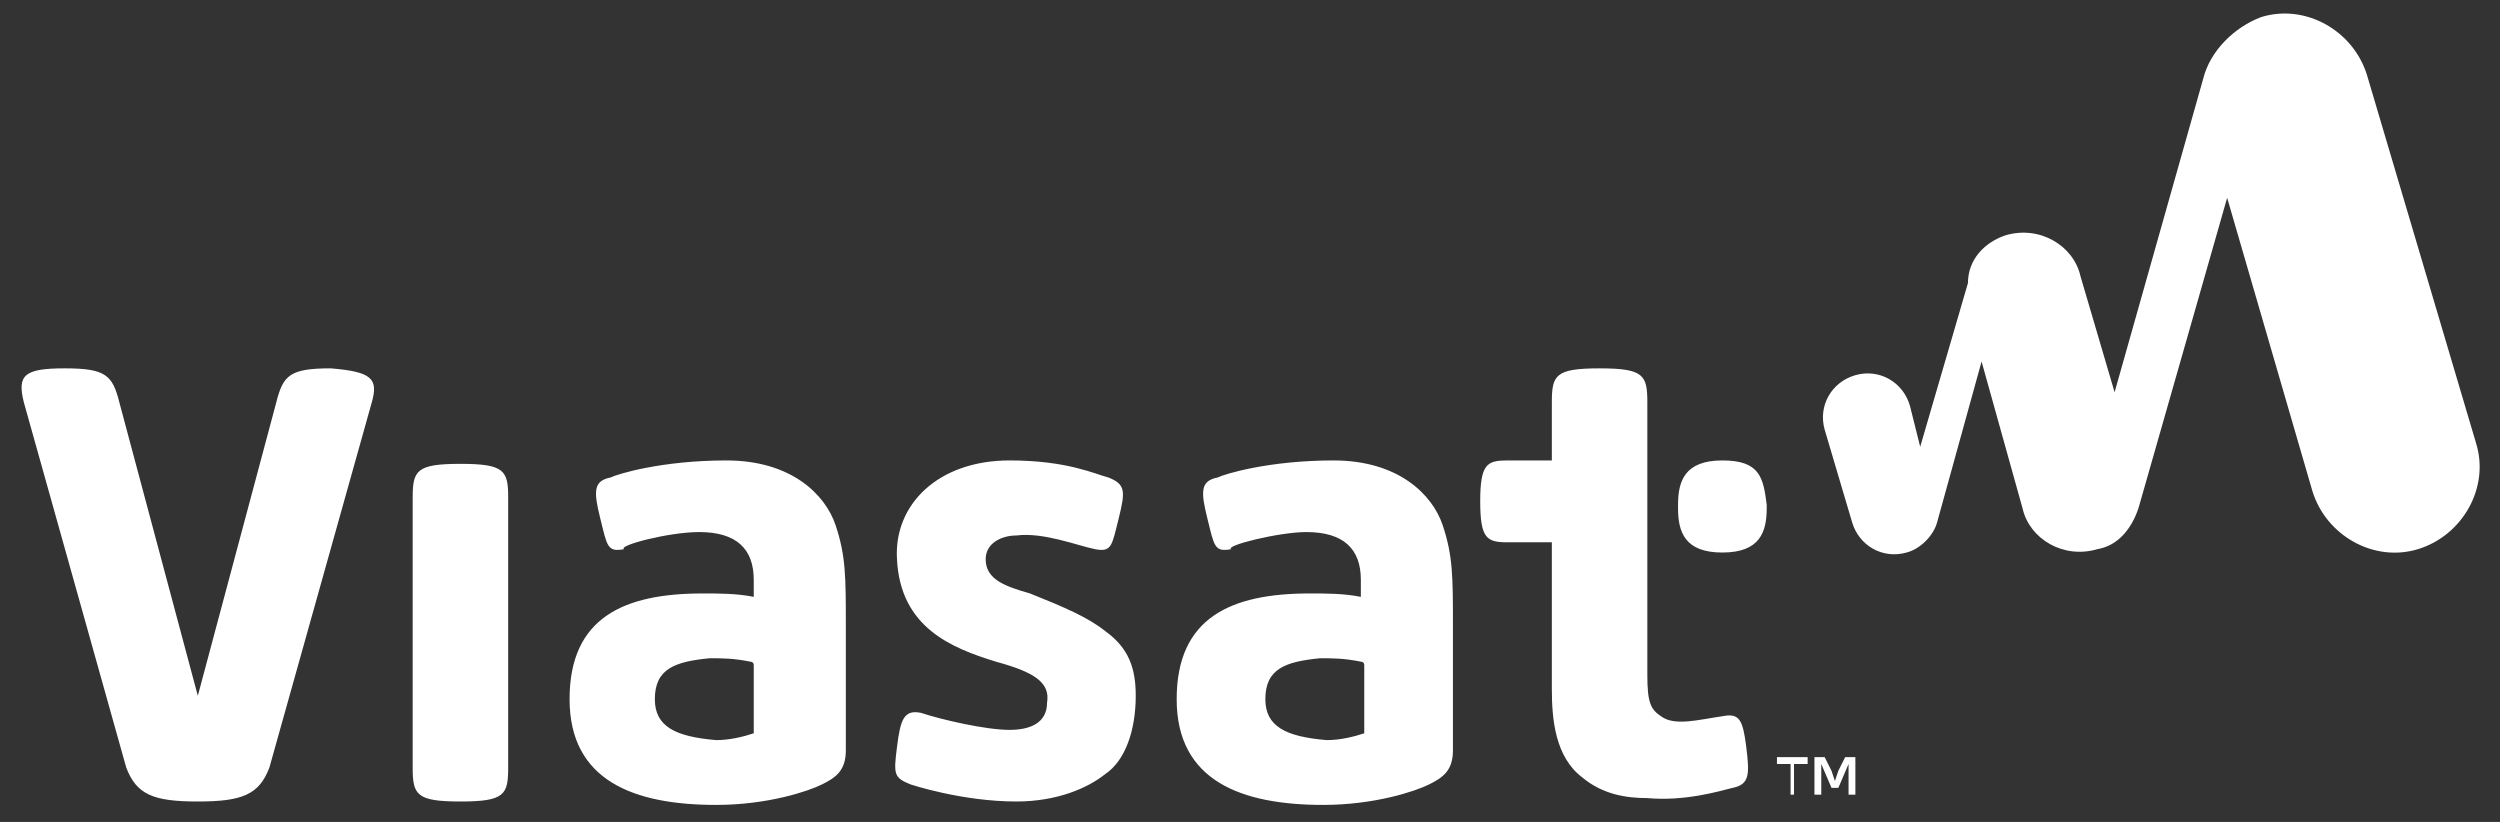 <?xml version="1.0" encoding="utf-8"?>
<!-- Generator: Adobe Illustrator 24.0.3, SVG Export Plug-In . SVG Version: 6.00 Build 0)  -->
<svg version="1.1" id="Layer_1" xmlns="http://www.w3.org/2000/svg" xmlns:xlink="http://www.w3.org/1999/xlink" x="0px" y="0px"
	 viewBox="0 0 73.3 24.1" style="enable-background:new 0 0 73.3 24.1;" xml:space="preserve">
<rect x="0" y="0" width="73.3" height="24.1" fill="#333333" stroke="none"/>
<style type="text/css">
	.st0{fill:#FFFFFF;}
</style>
<g>
	<path class="st0" d="M58.8,6.9c1-0.3,2,0.3,2.2,1.2l1,3.4l2.6-9.2l0,0c0.2-0.8,0.9-1.5,1.7-1.8c1.3-0.4,2.7,0.4,3.1,1.7L72.6,13
		c0.4,1.3-0.4,2.7-1.7,3.1c-1.3,0.4-2.7-0.4-3.1-1.7l-2.5-8.6l-2.6,9.1c-0.2,0.6-0.6,1.1-1.2,1.2c-1,0.3-2-0.3-2.2-1.2l-1.2-4.3
		l-1.3,4.7c-0.1,0.4-0.5,0.8-0.9,0.9c-0.7,0.2-1.4-0.2-1.6-0.9l-0.8-2.7c-0.2-0.7,0.2-1.4,0.9-1.6c0.7-0.2,1.4,0.2,1.6,0.9l0.3,1.2
		l1.4-4.8C57.7,7.6,58.2,7.1,58.8,6.9z M50.5,13.5c-1.1,0-1.3,0.6-1.3,1.3v0.1c0,0.7,0.2,1.3,1.3,1.3c1.1,0,1.3-0.6,1.3-1.3v-0.1
		C51.7,14,51.6,13.5,50.5,13.5z M50.8,23.1c0.5-0.1,0.5-0.4,0.4-1.2c-0.1-0.8-0.2-1-0.7-0.9c-0.7,0.1-1.4,0.3-1.8,0
		c-0.3-0.2-0.4-0.4-0.4-1.2v-8c0-0.8-0.1-1-1.4-1c-1.3,0-1.4,0.2-1.4,1v1.7c0,0,0,0,0,0h-1.3c-0.6,0-0.8,0.1-0.8,1.2
		c0,1.1,0.2,1.2,0.8,1.2h1.3c0,0,0,0,0,0v4.3c0,0.9,0.1,2,0.9,2.6c0.6,0.5,1.3,0.6,1.9,0.6C49.4,23.5,50.4,23.2,50.8,23.1z
		 M38.3,15.6c1.1,0,1.6,0.5,1.6,1.4v0.5c0,0,0,0,0,0c-0.5-0.1-1-0.1-1.5-0.1c-2.3,0-3.9,0.7-3.9,3.1c0,2.4,1.9,3.1,4.3,3.1
		c1.5,0,2.7-0.4,3.1-0.6c0.4-0.2,0.7-0.4,0.7-1c0-0.4,0-3.2,0-3.6c0-1.5,0-2.1-0.3-3c-0.3-0.9-1.3-1.9-3.2-1.9
		c-1.9,0-3.2,0.4-3.4,0.5c-0.5,0.1-0.5,0.4-0.3,1.2c0.2,0.8,0.2,1,0.7,0.9C35.9,16,37.5,15.6,38.3,15.6z M37.1,20.5
		c0-0.9,0.6-1.1,1.6-1.2c0.4,0,0.7,0,1.2,0.1c0,0,0.1,0,0.1,0.1v1.9c0,0,0,0.1,0,0.1c-0.3,0.1-0.7,0.2-1.1,0.2
		C37.7,21.6,37.1,21.3,37.1,20.5z M33.3,20.4c0-0.8-0.2-1.4-0.9-1.9c-0.5-0.4-1.2-0.7-2.2-1.1c-0.7-0.2-1.3-0.4-1.3-1
		c0-0.5,0.5-0.7,0.9-0.7c0.8-0.1,1.8,0.3,2.3,0.4c0.5,0.1,0.5-0.1,0.7-0.9c0.2-0.8,0.2-1-0.3-1.2c-0.4-0.1-1.2-0.5-2.9-0.5
		c-2.1,0-3.4,1.3-3.3,2.9c0.1,2,1.6,2.6,2.9,3c1.1,0.3,1.6,0.6,1.5,1.2c0,0.6-0.5,0.8-1.1,0.8c-0.7,0-2-0.3-2.6-0.5
		c-0.5-0.1-0.6,0.2-0.7,1c-0.1,0.8-0.1,0.9,0.4,1.1c0,0,1.5,0.5,3.1,0.5c1.2,0,2.1-0.4,2.6-0.8C33,22.3,33.3,21.4,33.3,20.4z
		 M20.5,15.6c1.1,0,1.6,0.5,1.6,1.4v0.5c0,0,0,0,0,0c-0.5-0.1-1-0.1-1.5-0.1c-2.3,0-3.9,0.7-3.9,3.1c0,2.4,1.9,3.1,4.3,3.1
		c1.5,0,2.7-0.4,3.1-0.6c0.4-0.2,0.7-0.4,0.7-1c0-0.4,0-3.2,0-3.6c0-1.5,0-2.1-0.3-3c-0.3-0.9-1.3-1.9-3.2-1.9
		c-1.9,0-3.2,0.4-3.4,0.5c-0.5,0.1-0.5,0.4-0.3,1.2c0.2,0.8,0.2,1,0.7,0.9C18.1,16,19.6,15.6,20.5,15.6z M19.2,20.5
		c0-0.9,0.6-1.1,1.6-1.2c0.4,0,0.7,0,1.2,0.1c0,0,0.1,0,0.1,0.1v1.9c0,0,0,0.1,0,0.1c-0.3,0.1-0.7,0.2-1.1,0.2
		C19.8,21.6,19.2,21.3,19.2,20.5z M14.9,22.5v-7.9c0-0.8-0.1-1-1.4-1s-1.4,0.2-1.4,1v7.9c0,0.8,0.1,1,1.4,1S14.9,23.3,14.9,22.5z
		 M10.9,11.8L7.9,22.5c-0.3,0.8-0.8,1-2.1,1c-1.3,0-1.8-0.2-2.1-1L0.7,11.8c-0.2-0.8,0-1,1.2-1c1.2,0,1.4,0.2,1.6,1l2.3,8.6l2.3-8.6
		c0.2-0.8,0.4-1,1.6-1C10.9,10.9,11.1,11.1,10.9,11.8z"/>
	<g>
		<path class="st0" d="M52.5,23.3v-0.9h-0.4v-0.2H53v0.2h-0.4v0.9H52.5z M53.2,23.3v-1.1h0.3l0.2,0.4l0.1,0.3h0l0.1-0.3l0.2-0.4h0.3
			v1.1h-0.2v-0.5l0-0.4h0l-0.3,0.7h-0.2l-0.3-0.7h0l0,0.4v0.5H53.2z"/>
	</g>
</g>
</svg>
